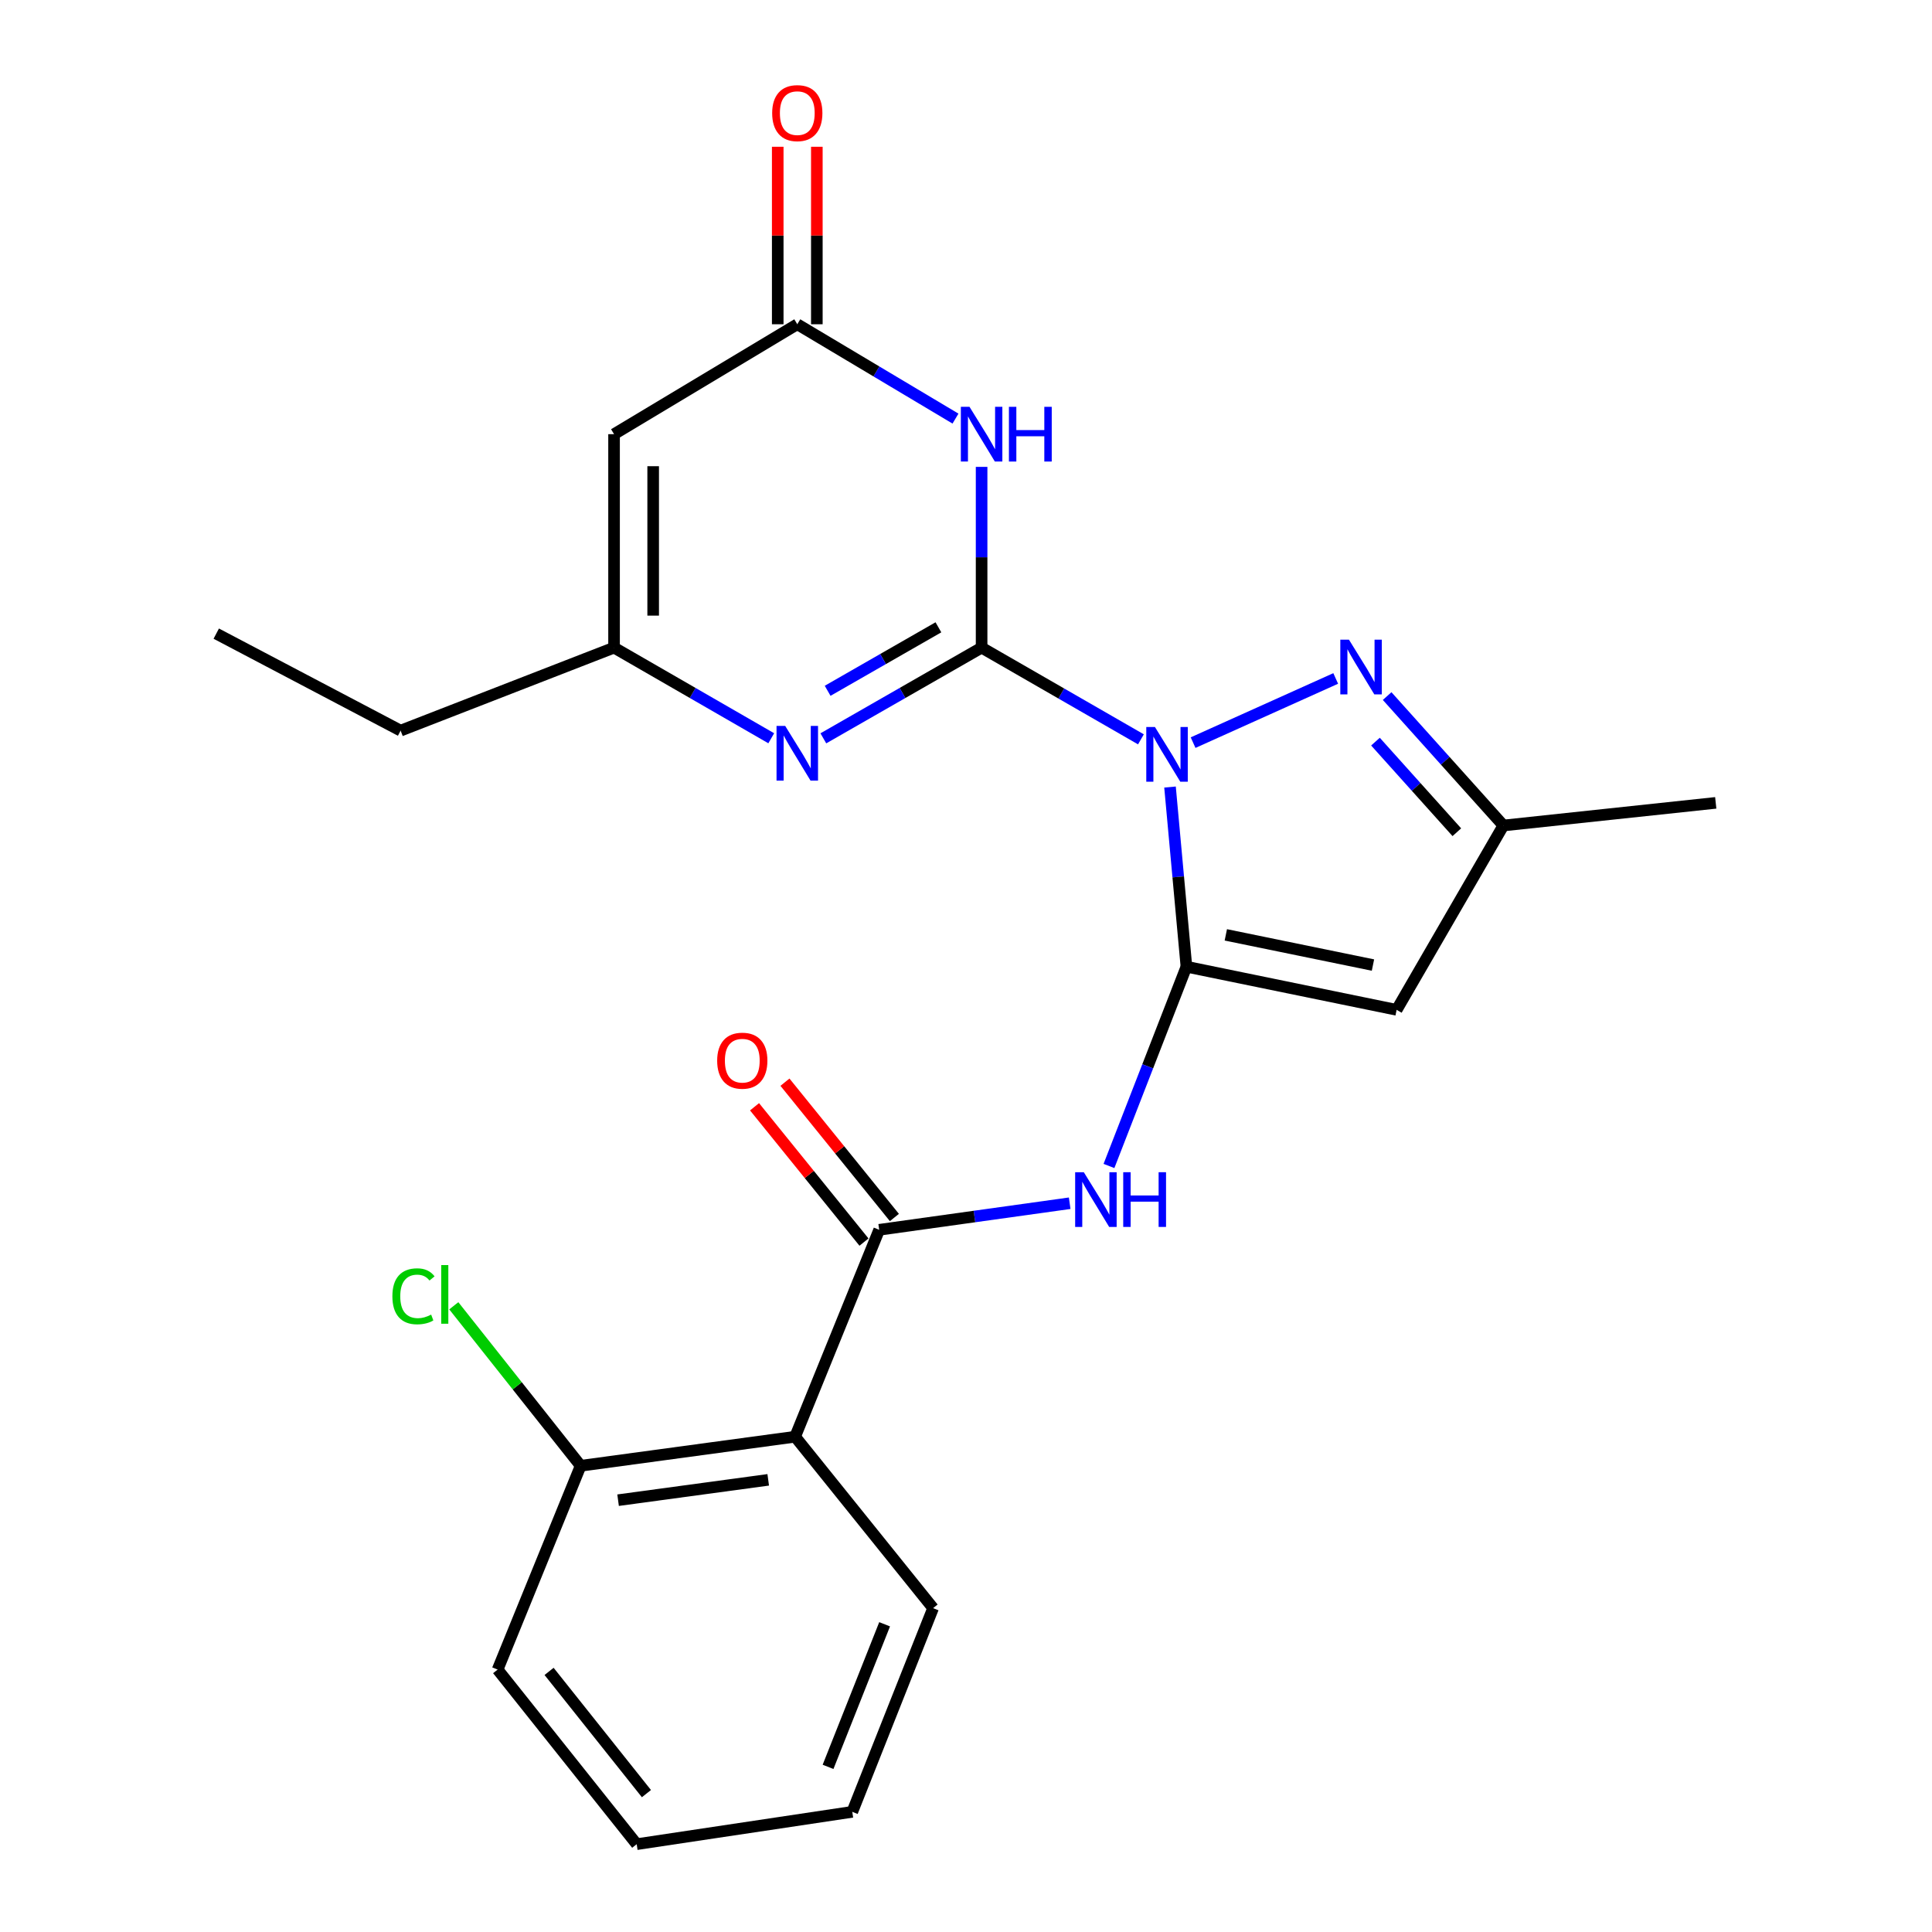 <?xml version='1.0' encoding='iso-8859-1'?>
<svg version='1.1' baseProfile='full'
              xmlns='http://www.w3.org/2000/svg'
                      xmlns:rdkit='http://www.rdkit.org/xml'
                      xmlns:xlink='http://www.w3.org/1999/xlink'
                  xml:space='preserve'
width='1000px' height='1000px' viewBox='0 0 1000 1000'>
<!-- END OF HEADER -->
<rect style='opacity:1.0;fill:#FFFFFF;stroke:none' width='1000' height='1000' x='0' y='0'> </rect>
<path class='bond-0' d='M 590.543,382.68 L 549.31,358.949' style='fill:none;fill-rule:evenodd;stroke:#0000FF;stroke-width:6px;stroke-linecap:butt;stroke-linejoin:miter;stroke-opacity:1' />
<path class='bond-0' d='M 549.31,358.949 L 508.076,335.218' style='fill:none;fill-rule:evenodd;stroke:#000000;stroke-width:6px;stroke-linecap:butt;stroke-linejoin:miter;stroke-opacity:1' />
<path class='bond-1' d='M 605.598,407.374 L 609.847,453.87' style='fill:none;fill-rule:evenodd;stroke:#0000FF;stroke-width:6px;stroke-linecap:butt;stroke-linejoin:miter;stroke-opacity:1' />
<path class='bond-1' d='M 609.847,453.87 L 614.096,500.367' style='fill:none;fill-rule:evenodd;stroke:#000000;stroke-width:6px;stroke-linecap:butt;stroke-linejoin:miter;stroke-opacity:1' />
<path class='bond-3' d='M 617.545,384.383 L 691.358,351.167' style='fill:none;fill-rule:evenodd;stroke:#0000FF;stroke-width:6px;stroke-linecap:butt;stroke-linejoin:miter;stroke-opacity:1' />
<path class='bond-2' d='M 508.076,335.218 L 508.076,288.436' style='fill:none;fill-rule:evenodd;stroke:#000000;stroke-width:6px;stroke-linecap:butt;stroke-linejoin:miter;stroke-opacity:1' />
<path class='bond-2' d='M 508.076,288.436 L 508.076,241.655' style='fill:none;fill-rule:evenodd;stroke:#0000FF;stroke-width:6px;stroke-linecap:butt;stroke-linejoin:miter;stroke-opacity:1' />
<path class='bond-4' d='M 508.076,335.218 L 467.119,358.69' style='fill:none;fill-rule:evenodd;stroke:#000000;stroke-width:6px;stroke-linecap:butt;stroke-linejoin:miter;stroke-opacity:1' />
<path class='bond-4' d='M 467.119,358.69 L 426.162,382.162' style='fill:none;fill-rule:evenodd;stroke:#0000FF;stroke-width:6px;stroke-linecap:butt;stroke-linejoin:miter;stroke-opacity:1' />
<path class='bond-4' d='M 485.722,324.694 L 457.052,341.124' style='fill:none;fill-rule:evenodd;stroke:#000000;stroke-width:6px;stroke-linecap:butt;stroke-linejoin:miter;stroke-opacity:1' />
<path class='bond-4' d='M 457.052,341.124 L 428.383,357.555' style='fill:none;fill-rule:evenodd;stroke:#0000FF;stroke-width:6px;stroke-linecap:butt;stroke-linejoin:miter;stroke-opacity:1' />
<path class='bond-5' d='M 614.096,500.367 L 722.894,522.693' style='fill:none;fill-rule:evenodd;stroke:#000000;stroke-width:6px;stroke-linecap:butt;stroke-linejoin:miter;stroke-opacity:1' />
<path class='bond-5' d='M 634.485,483.883 L 710.644,499.512' style='fill:none;fill-rule:evenodd;stroke:#000000;stroke-width:6px;stroke-linecap:butt;stroke-linejoin:miter;stroke-opacity:1' />
<path class='bond-6' d='M 614.096,500.367 L 594.048,551.935' style='fill:none;fill-rule:evenodd;stroke:#000000;stroke-width:6px;stroke-linecap:butt;stroke-linejoin:miter;stroke-opacity:1' />
<path class='bond-6' d='M 594.048,551.935 L 574,603.503' style='fill:none;fill-rule:evenodd;stroke:#0000FF;stroke-width:6px;stroke-linecap:butt;stroke-linejoin:miter;stroke-opacity:1' />
<path class='bond-8' d='M 494.559,216.67 L 453.616,192.25' style='fill:none;fill-rule:evenodd;stroke:#0000FF;stroke-width:6px;stroke-linecap:butt;stroke-linejoin:miter;stroke-opacity:1' />
<path class='bond-8' d='M 453.616,192.25 L 412.673,167.831' style='fill:none;fill-rule:evenodd;stroke:#000000;stroke-width:6px;stroke-linecap:butt;stroke-linejoin:miter;stroke-opacity:1' />
<path class='bond-12' d='M 717.978,360.289 L 748.06,393.784' style='fill:none;fill-rule:evenodd;stroke:#0000FF;stroke-width:6px;stroke-linecap:butt;stroke-linejoin:miter;stroke-opacity:1' />
<path class='bond-12' d='M 748.06,393.784 L 778.142,427.28' style='fill:none;fill-rule:evenodd;stroke:#000000;stroke-width:6px;stroke-linecap:butt;stroke-linejoin:miter;stroke-opacity:1' />
<path class='bond-12' d='M 711.94,383.866 L 732.997,407.312' style='fill:none;fill-rule:evenodd;stroke:#0000FF;stroke-width:6px;stroke-linecap:butt;stroke-linejoin:miter;stroke-opacity:1' />
<path class='bond-12' d='M 732.997,407.312 L 754.055,430.759' style='fill:none;fill-rule:evenodd;stroke:#000000;stroke-width:6px;stroke-linecap:butt;stroke-linejoin:miter;stroke-opacity:1' />
<path class='bond-11' d='M 399.197,382.123 L 358.515,358.67' style='fill:none;fill-rule:evenodd;stroke:#0000FF;stroke-width:6px;stroke-linecap:butt;stroke-linejoin:miter;stroke-opacity:1' />
<path class='bond-11' d='M 358.515,358.67 L 317.834,335.218' style='fill:none;fill-rule:evenodd;stroke:#000000;stroke-width:6px;stroke-linecap:butt;stroke-linejoin:miter;stroke-opacity:1' />
<path class='bond-24' d='M 722.894,522.693 L 778.142,427.28' style='fill:none;fill-rule:evenodd;stroke:#000000;stroke-width:6px;stroke-linecap:butt;stroke-linejoin:miter;stroke-opacity:1' />
<path class='bond-7' d='M 553.667,622.789 L 504.366,629.665' style='fill:none;fill-rule:evenodd;stroke:#0000FF;stroke-width:6px;stroke-linecap:butt;stroke-linejoin:miter;stroke-opacity:1' />
<path class='bond-7' d='M 504.366,629.665 L 455.066,636.542' style='fill:none;fill-rule:evenodd;stroke:#000000;stroke-width:6px;stroke-linecap:butt;stroke-linejoin:miter;stroke-opacity:1' />
<path class='bond-10' d='M 455.066,636.542 L 411.56,743.641' style='fill:none;fill-rule:evenodd;stroke:#000000;stroke-width:6px;stroke-linecap:butt;stroke-linejoin:miter;stroke-opacity:1' />
<path class='bond-14' d='M 462.937,630.176 L 434.614,595.155' style='fill:none;fill-rule:evenodd;stroke:#000000;stroke-width:6px;stroke-linecap:butt;stroke-linejoin:miter;stroke-opacity:1' />
<path class='bond-14' d='M 434.614,595.155 L 406.292,560.134' style='fill:none;fill-rule:evenodd;stroke:#FF0000;stroke-width:6px;stroke-linecap:butt;stroke-linejoin:miter;stroke-opacity:1' />
<path class='bond-14' d='M 447.195,642.907 L 418.872,607.886' style='fill:none;fill-rule:evenodd;stroke:#000000;stroke-width:6px;stroke-linecap:butt;stroke-linejoin:miter;stroke-opacity:1' />
<path class='bond-14' d='M 418.872,607.886 L 390.55,572.865' style='fill:none;fill-rule:evenodd;stroke:#FF0000;stroke-width:6px;stroke-linecap:butt;stroke-linejoin:miter;stroke-opacity:1' />
<path class='bond-15' d='M 422.796,167.831 L 422.796,121.897' style='fill:none;fill-rule:evenodd;stroke:#000000;stroke-width:6px;stroke-linecap:butt;stroke-linejoin:miter;stroke-opacity:1' />
<path class='bond-15' d='M 422.796,121.897 L 422.796,75.964' style='fill:none;fill-rule:evenodd;stroke:#FF0000;stroke-width:6px;stroke-linecap:butt;stroke-linejoin:miter;stroke-opacity:1' />
<path class='bond-15' d='M 402.551,167.831 L 402.551,121.897' style='fill:none;fill-rule:evenodd;stroke:#000000;stroke-width:6px;stroke-linecap:butt;stroke-linejoin:miter;stroke-opacity:1' />
<path class='bond-15' d='M 402.551,121.897 L 402.551,75.964' style='fill:none;fill-rule:evenodd;stroke:#FF0000;stroke-width:6px;stroke-linecap:butt;stroke-linejoin:miter;stroke-opacity:1' />
<path class='bond-25' d='M 412.673,167.831 L 317.834,224.732' style='fill:none;fill-rule:evenodd;stroke:#000000;stroke-width:6px;stroke-linecap:butt;stroke-linejoin:miter;stroke-opacity:1' />
<path class='bond-9' d='M 317.834,224.732 L 317.834,335.218' style='fill:none;fill-rule:evenodd;stroke:#000000;stroke-width:6px;stroke-linecap:butt;stroke-linejoin:miter;stroke-opacity:1' />
<path class='bond-9' d='M 338.079,241.305 L 338.079,318.645' style='fill:none;fill-rule:evenodd;stroke:#000000;stroke-width:6px;stroke-linecap:butt;stroke-linejoin:miter;stroke-opacity:1' />
<path class='bond-13' d='M 411.56,743.641 L 300.546,758.691' style='fill:none;fill-rule:evenodd;stroke:#000000;stroke-width:6px;stroke-linecap:butt;stroke-linejoin:miter;stroke-opacity:1' />
<path class='bond-13' d='M 397.628,765.961 L 319.918,776.495' style='fill:none;fill-rule:evenodd;stroke:#000000;stroke-width:6px;stroke-linecap:butt;stroke-linejoin:miter;stroke-opacity:1' />
<path class='bond-17' d='M 411.56,743.641 L 482.971,832.374' style='fill:none;fill-rule:evenodd;stroke:#000000;stroke-width:6px;stroke-linecap:butt;stroke-linejoin:miter;stroke-opacity:1' />
<path class='bond-18' d='M 317.834,335.218 L 207.359,378.172' style='fill:none;fill-rule:evenodd;stroke:#000000;stroke-width:6px;stroke-linecap:butt;stroke-linejoin:miter;stroke-opacity:1' />
<path class='bond-19' d='M 778.142,427.28 L 888.065,415.56' style='fill:none;fill-rule:evenodd;stroke:#000000;stroke-width:6px;stroke-linecap:butt;stroke-linejoin:miter;stroke-opacity:1' />
<path class='bond-16' d='M 300.546,758.691 L 267.715,717.281' style='fill:none;fill-rule:evenodd;stroke:#000000;stroke-width:6px;stroke-linecap:butt;stroke-linejoin:miter;stroke-opacity:1' />
<path class='bond-16' d='M 267.715,717.281 L 234.885,675.871' style='fill:none;fill-rule:evenodd;stroke:#00CC00;stroke-width:6px;stroke-linecap:butt;stroke-linejoin:miter;stroke-opacity:1' />
<path class='bond-20' d='M 300.546,758.691 L 257.569,864.171' style='fill:none;fill-rule:evenodd;stroke:#000000;stroke-width:6px;stroke-linecap:butt;stroke-linejoin:miter;stroke-opacity:1' />
<path class='bond-22' d='M 482.971,832.374 L 441.141,937.809' style='fill:none;fill-rule:evenodd;stroke:#000000;stroke-width:6px;stroke-linecap:butt;stroke-linejoin:miter;stroke-opacity:1' />
<path class='bond-22' d='M 457.878,840.723 L 428.597,914.528' style='fill:none;fill-rule:evenodd;stroke:#000000;stroke-width:6px;stroke-linecap:butt;stroke-linejoin:miter;stroke-opacity:1' />
<path class='bond-21' d='M 207.359,378.172 L 111.935,327.963' style='fill:none;fill-rule:evenodd;stroke:#000000;stroke-width:6px;stroke-linecap:butt;stroke-linejoin:miter;stroke-opacity:1' />
<path class='bond-26' d='M 257.569,864.171 L 329.554,954.545' style='fill:none;fill-rule:evenodd;stroke:#000000;stroke-width:6px;stroke-linecap:butt;stroke-linejoin:miter;stroke-opacity:1' />
<path class='bond-26' d='M 284.203,865.113 L 334.592,928.376' style='fill:none;fill-rule:evenodd;stroke:#000000;stroke-width:6px;stroke-linecap:butt;stroke-linejoin:miter;stroke-opacity:1' />
<path class='bond-23' d='M 441.141,937.809 L 329.554,954.545' style='fill:none;fill-rule:evenodd;stroke:#000000;stroke-width:6px;stroke-linecap:butt;stroke-linejoin:miter;stroke-opacity:1' />
<path  class='atom-0' d='M 597.792 376.295
L 607.072 391.295
Q 607.992 392.775, 609.472 395.455
Q 610.952 398.135, 611.032 398.295
L 611.032 376.295
L 614.792 376.295
L 614.792 404.615
L 610.912 404.615
L 600.952 388.215
Q 599.792 386.295, 598.552 384.095
Q 597.352 381.895, 596.992 381.215
L 596.992 404.615
L 593.312 404.615
L 593.312 376.295
L 597.792 376.295
' fill='#0000FF'/>
<path  class='atom-3' d='M 501.816 210.572
L 511.096 225.572
Q 512.016 227.052, 513.496 229.732
Q 514.976 232.412, 515.056 232.572
L 515.056 210.572
L 518.816 210.572
L 518.816 238.892
L 514.936 238.892
L 504.976 222.492
Q 503.816 220.572, 502.576 218.372
Q 501.376 216.172, 501.016 215.492
L 501.016 238.892
L 497.336 238.892
L 497.336 210.572
L 501.816 210.572
' fill='#0000FF'/>
<path  class='atom-3' d='M 522.216 210.572
L 526.056 210.572
L 526.056 222.612
L 540.536 222.612
L 540.536 210.572
L 544.376 210.572
L 544.376 238.892
L 540.536 238.892
L 540.536 225.812
L 526.056 225.812
L 526.056 238.892
L 522.216 238.892
L 522.216 210.572
' fill='#0000FF'/>
<path  class='atom-4' d='M 698.222 331.102
L 707.502 346.102
Q 708.422 347.582, 709.902 350.262
Q 711.382 352.942, 711.462 353.102
L 711.462 331.102
L 715.222 331.102
L 715.222 359.422
L 711.342 359.422
L 701.382 343.022
Q 700.222 341.102, 698.982 338.902
Q 697.782 336.702, 697.422 336.022
L 697.422 359.422
L 693.742 359.422
L 693.742 331.102
L 698.222 331.102
' fill='#0000FF'/>
<path  class='atom-5' d='M 406.413 375.732
L 415.693 390.732
Q 416.613 392.212, 418.093 394.892
Q 419.573 397.572, 419.653 397.732
L 419.653 375.732
L 423.413 375.732
L 423.413 404.052
L 419.533 404.052
L 409.573 387.652
Q 408.413 385.732, 407.173 383.532
Q 405.973 381.332, 405.613 380.652
L 405.613 404.052
L 401.933 404.052
L 401.933 375.732
L 406.413 375.732
' fill='#0000FF'/>
<path  class='atom-7' d='M 560.978 606.736
L 570.258 621.736
Q 571.178 623.216, 572.658 625.896
Q 574.138 628.576, 574.218 628.736
L 574.218 606.736
L 577.978 606.736
L 577.978 635.056
L 574.098 635.056
L 564.138 618.656
Q 562.978 616.736, 561.738 614.536
Q 560.538 612.336, 560.178 611.656
L 560.178 635.056
L 556.498 635.056
L 556.498 606.736
L 560.978 606.736
' fill='#0000FF'/>
<path  class='atom-7' d='M 581.378 606.736
L 585.218 606.736
L 585.218 618.776
L 599.698 618.776
L 599.698 606.736
L 603.538 606.736
L 603.538 635.056
L 599.698 635.056
L 599.698 621.976
L 585.218 621.976
L 585.218 635.056
L 581.378 635.056
L 581.378 606.736
' fill='#0000FF'/>
<path  class='atom-15' d='M 371.206 549.003
Q 371.206 542.203, 374.566 538.403
Q 377.926 534.603, 384.206 534.603
Q 390.486 534.603, 393.846 538.403
Q 397.206 542.203, 397.206 549.003
Q 397.206 555.883, 393.806 559.803
Q 390.406 563.683, 384.206 563.683
Q 377.966 563.683, 374.566 559.803
Q 371.206 555.923, 371.206 549.003
M 384.206 560.483
Q 388.526 560.483, 390.846 557.603
Q 393.206 554.683, 393.206 549.003
Q 393.206 543.443, 390.846 540.643
Q 388.526 537.803, 384.206 537.803
Q 379.886 537.803, 377.526 540.603
Q 375.206 543.403, 375.206 549.003
Q 375.206 554.723, 377.526 557.603
Q 379.886 560.483, 384.206 560.483
' fill='#FF0000'/>
<path  class='atom-16' d='M 399.673 58.55
Q 399.673 51.75, 403.033 47.95
Q 406.393 44.15, 412.673 44.15
Q 418.953 44.15, 422.313 47.95
Q 425.673 51.75, 425.673 58.55
Q 425.673 65.43, 422.273 69.35
Q 418.873 73.23, 412.673 73.23
Q 406.433 73.23, 403.033 69.35
Q 399.673 65.47, 399.673 58.55
M 412.673 70.03
Q 416.993 70.03, 419.313 67.15
Q 421.673 64.23, 421.673 58.55
Q 421.673 52.99, 419.313 50.19
Q 416.993 47.35, 412.673 47.35
Q 408.353 47.35, 405.993 50.15
Q 403.673 52.95, 403.673 58.55
Q 403.673 64.27, 405.993 67.15
Q 408.353 70.03, 412.673 70.03
' fill='#FF0000'/>
<path  class='atom-17' d='M 203.095 670.961
Q 203.095 663.921, 206.375 660.241
Q 209.695 656.521, 215.975 656.521
Q 221.815 656.521, 224.935 660.641
L 222.295 662.801
Q 220.015 659.801, 215.975 659.801
Q 211.695 659.801, 209.415 662.681
Q 207.175 665.521, 207.175 670.961
Q 207.175 676.561, 209.495 679.441
Q 211.855 682.321, 216.415 682.321
Q 219.535 682.321, 223.175 680.441
L 224.295 683.441
Q 222.815 684.401, 220.575 684.961
Q 218.335 685.521, 215.855 685.521
Q 209.695 685.521, 206.375 681.761
Q 203.095 678.001, 203.095 670.961
' fill='#00CC00'/>
<path  class='atom-17' d='M 228.375 654.801
L 232.055 654.801
L 232.055 685.161
L 228.375 685.161
L 228.375 654.801
' fill='#00CC00'/>
</svg>
